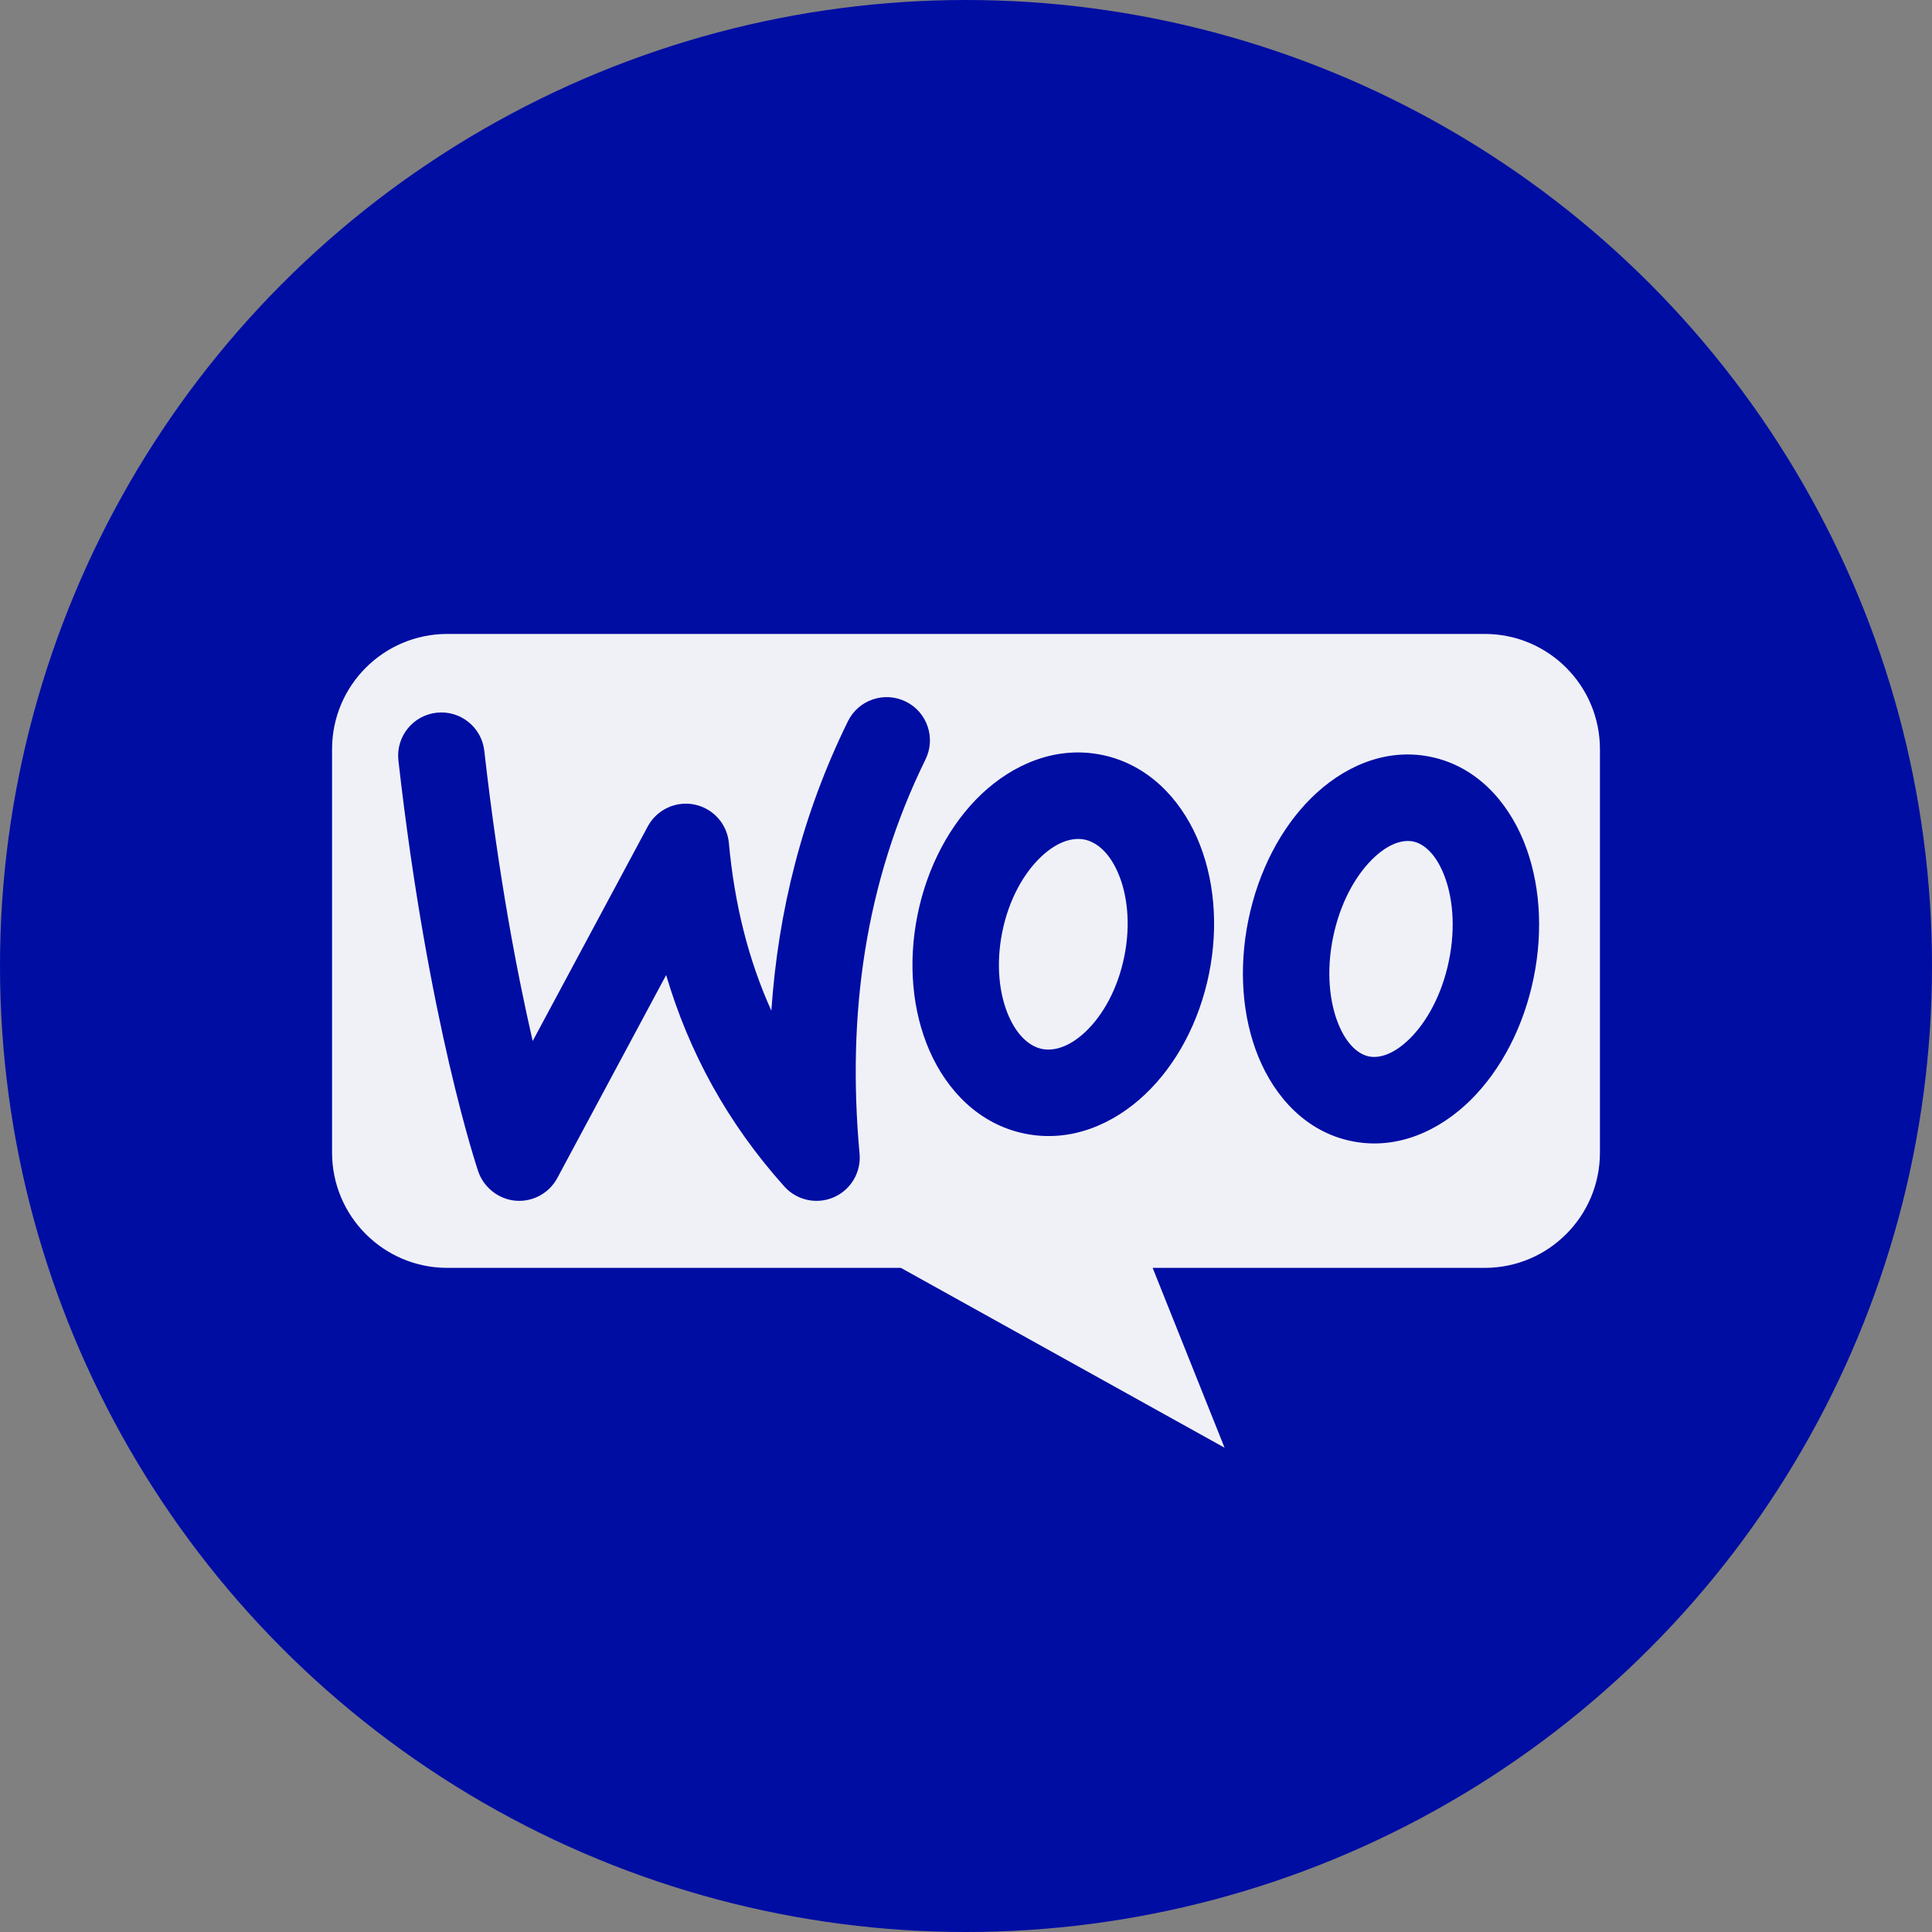 <svg width="64" height="64" viewBox="0 0 64 64" fill="none" xmlns="http://www.w3.org/2000/svg">
<rect x="0" y="0" width="64" height="64" fill="#808080" stroke="none"/>
<circle cx="32" cy="32" r="32" fill="#000DA3"/>
<path fill-rule="evenodd" clip-rule="evenodd" d="M11 24.818C11 22.709 12.71 21 14.818 21H49.182C51.291 21 53 22.709 53 24.818V38.182C53 40.291 51.291 42 49.182 42H38.183L40.565 47.957L29.843 42H14.818C12.71 42 11 40.291 11 38.182V24.818ZM30.659 25.156C31.007 24.446 30.714 23.588 30.004 23.24C29.294 22.891 28.436 23.184 28.088 23.894C26.572 26.982 25.777 30.191 25.552 33.481C24.783 31.778 24.328 29.929 24.145 27.924C24.087 27.295 23.624 26.777 23.004 26.651C22.385 26.525 21.756 26.821 21.457 27.378L17.646 34.485C17.139 32.28 16.515 29.04 16.043 24.871C15.954 24.085 15.245 23.521 14.459 23.61C13.673 23.699 13.109 24.408 13.198 25.194C13.69 29.543 14.345 32.926 14.879 35.231C15.147 36.385 15.384 37.268 15.556 37.869C15.643 38.169 15.713 38.399 15.762 38.556L15.841 38.801C16.02 39.335 16.518 39.728 17.081 39.775C17.649 39.822 18.191 39.527 18.461 39.025L22.067 32.3C22.823 34.855 24.095 37.199 25.982 39.304C26.394 39.764 27.054 39.907 27.62 39.661C28.186 39.414 28.53 38.833 28.474 38.218C28.053 33.597 28.656 29.235 30.659 25.156ZM34.484 28.385C33.924 28.915 33.423 29.779 33.202 30.871C32.981 31.962 33.106 32.953 33.415 33.659C33.727 34.37 34.156 34.674 34.52 34.748C34.885 34.821 35.398 34.709 35.962 34.175C36.521 33.645 37.022 32.78 37.243 31.689C37.465 30.598 37.339 29.606 37.03 28.9C36.719 28.19 36.29 27.886 35.925 27.812C35.56 27.738 35.047 27.851 34.484 28.385ZM32.514 26.305C33.548 25.327 34.967 24.696 36.494 25.005C38.02 25.315 39.082 26.448 39.653 27.751C40.226 29.059 40.374 30.659 40.05 32.258C39.726 33.857 38.968 35.272 37.931 36.254C36.898 37.233 35.478 37.864 33.952 37.554C32.425 37.245 31.363 36.112 30.792 34.808C30.219 33.5 30.071 31.901 30.395 30.302C30.719 28.703 31.478 27.287 32.514 26.305ZM44.159 31.053C44.39 29.921 44.895 29.022 45.453 28.469C46.019 27.908 46.503 27.813 46.809 27.875C47.112 27.936 47.519 28.209 47.819 28.941C48.116 29.663 48.23 30.686 47.999 31.818C47.768 32.95 47.263 33.849 46.705 34.402C46.139 34.962 45.655 35.058 45.349 34.996C45.045 34.935 44.639 34.662 44.338 33.929C44.042 33.207 43.928 32.184 44.159 31.053ZM47.373 25.067C45.844 24.759 44.44 25.441 43.437 26.435C42.425 27.437 41.681 28.87 41.353 30.48C41.025 32.091 41.149 33.7 41.689 35.016C42.225 36.323 43.253 37.495 44.784 37.804C46.314 38.111 47.718 37.43 48.721 36.436C49.732 35.433 50.477 34 50.805 32.39C51.133 30.78 51.009 29.171 50.469 27.854C49.933 26.548 48.905 25.375 47.373 25.067Z" fill="#F0F1F7"/>
</svg>
